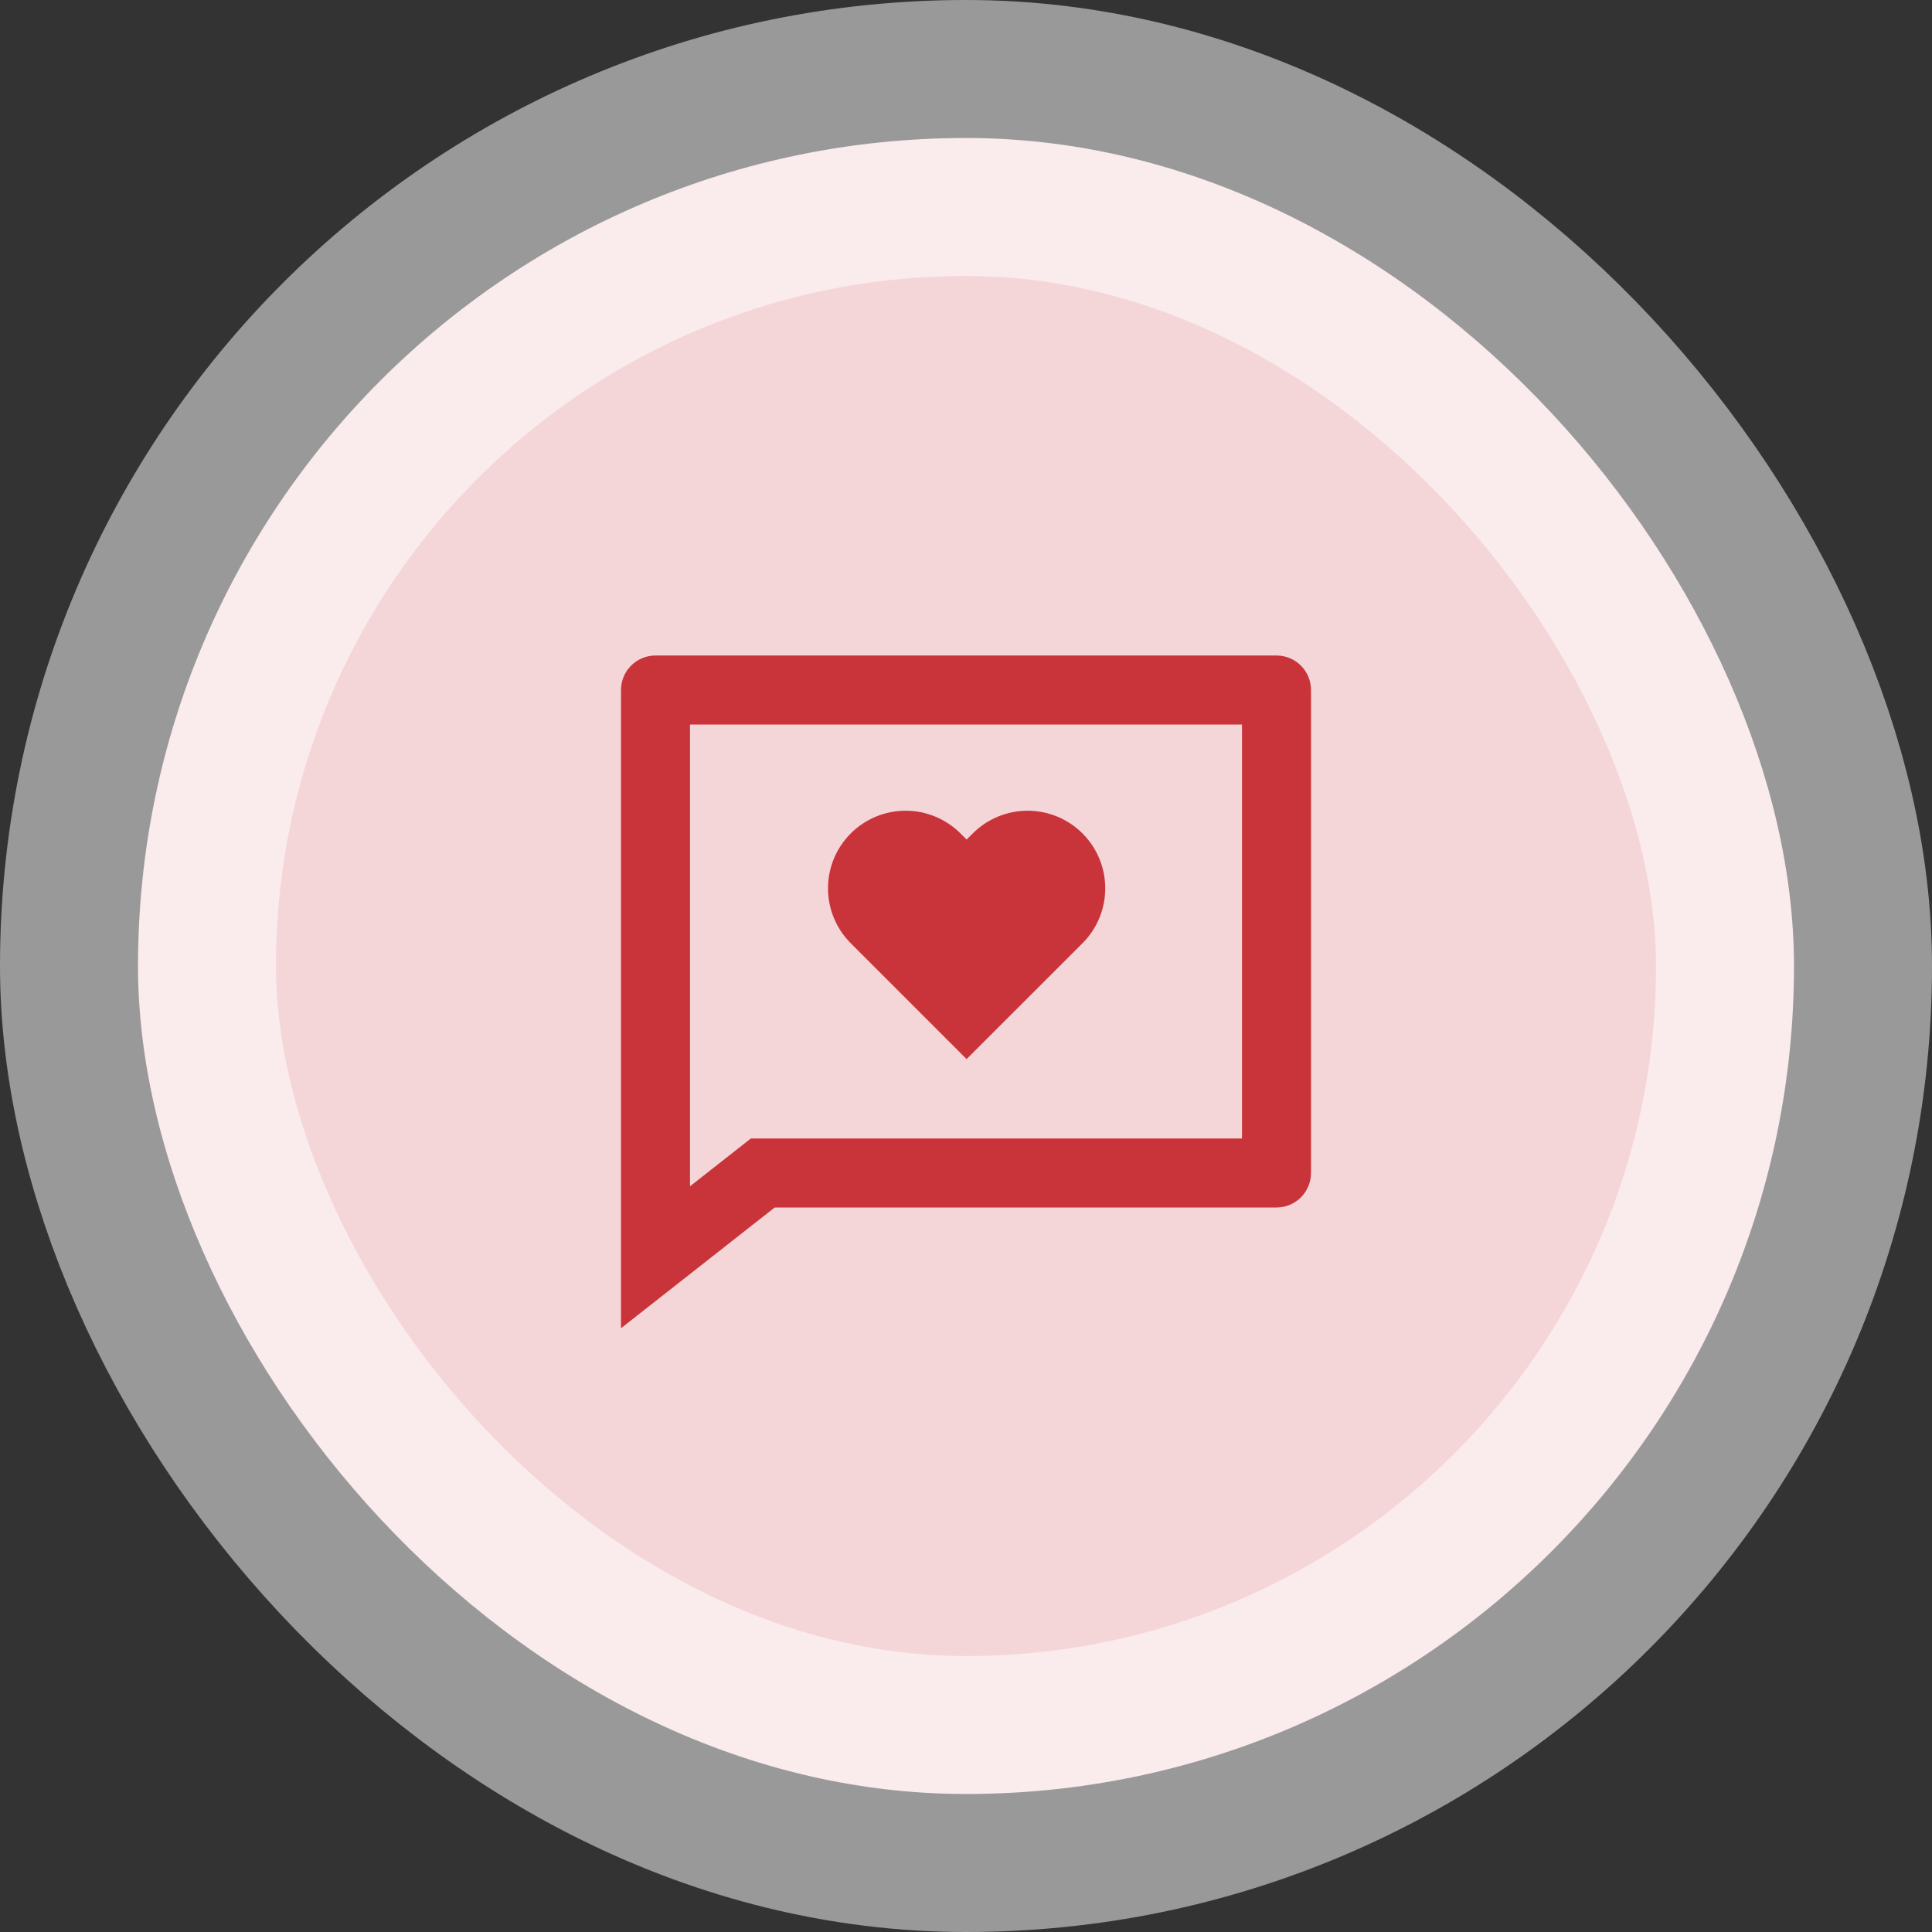 <svg width="56" height="56" viewBox="0 0 56 56" fill="none" xmlns="http://www.w3.org/2000/svg">
<rect x="0" y="0" width="56" height="56" fill="#333333" stroke="none"/>
<rect x="4" y="4" width="48" height="48" rx="24" fill="#F4D6D8"/>
<rect x="4" y="4" width="48" height="48" rx="24" stroke="white" stroke-opacity="0.5" stroke-width="8"/>
<g clip-path="url(#clip0_202_12160)">
<path d="M22.455 35L18 38.5V20C18 19.735 18.105 19.48 18.293 19.293C18.48 19.105 18.735 19 19 19H37C37.265 19 37.52 19.105 37.707 19.293C37.895 19.48 38 19.735 38 20V34C38 34.265 37.895 34.52 37.707 34.707C37.52 34.895 37.265 35 37 35H22.455ZM20 34.385L21.763 33H36V21H20V34.385ZM28.018 30.7L24.659 27.34C24.237 26.918 24 26.346 24 25.749C24 25.453 24.058 25.161 24.171 24.888C24.284 24.615 24.45 24.367 24.659 24.158C24.868 23.949 25.116 23.783 25.389 23.67C25.662 23.557 25.954 23.499 26.25 23.499C26.847 23.499 27.419 23.736 27.841 24.158L28.018 24.335L28.195 24.158C28.404 23.949 28.652 23.783 28.925 23.67C29.198 23.557 29.491 23.499 29.786 23.499C30.081 23.499 30.374 23.557 30.647 23.67C30.92 23.783 31.168 23.949 31.377 24.158C31.586 24.367 31.752 24.615 31.865 24.888C31.978 25.161 32.036 25.453 32.036 25.749C32.036 26.044 31.978 26.337 31.865 26.61C31.752 26.883 31.586 27.131 31.377 27.34L28.017 30.699L28.018 30.7Z" fill="#C9343A"/>
</g>
<defs>
<clipPath id="clip0_202_12160">
<rect width="24" height="24" fill="white" transform="translate(16 16)"/>
</clipPath>
</defs>
</svg>
